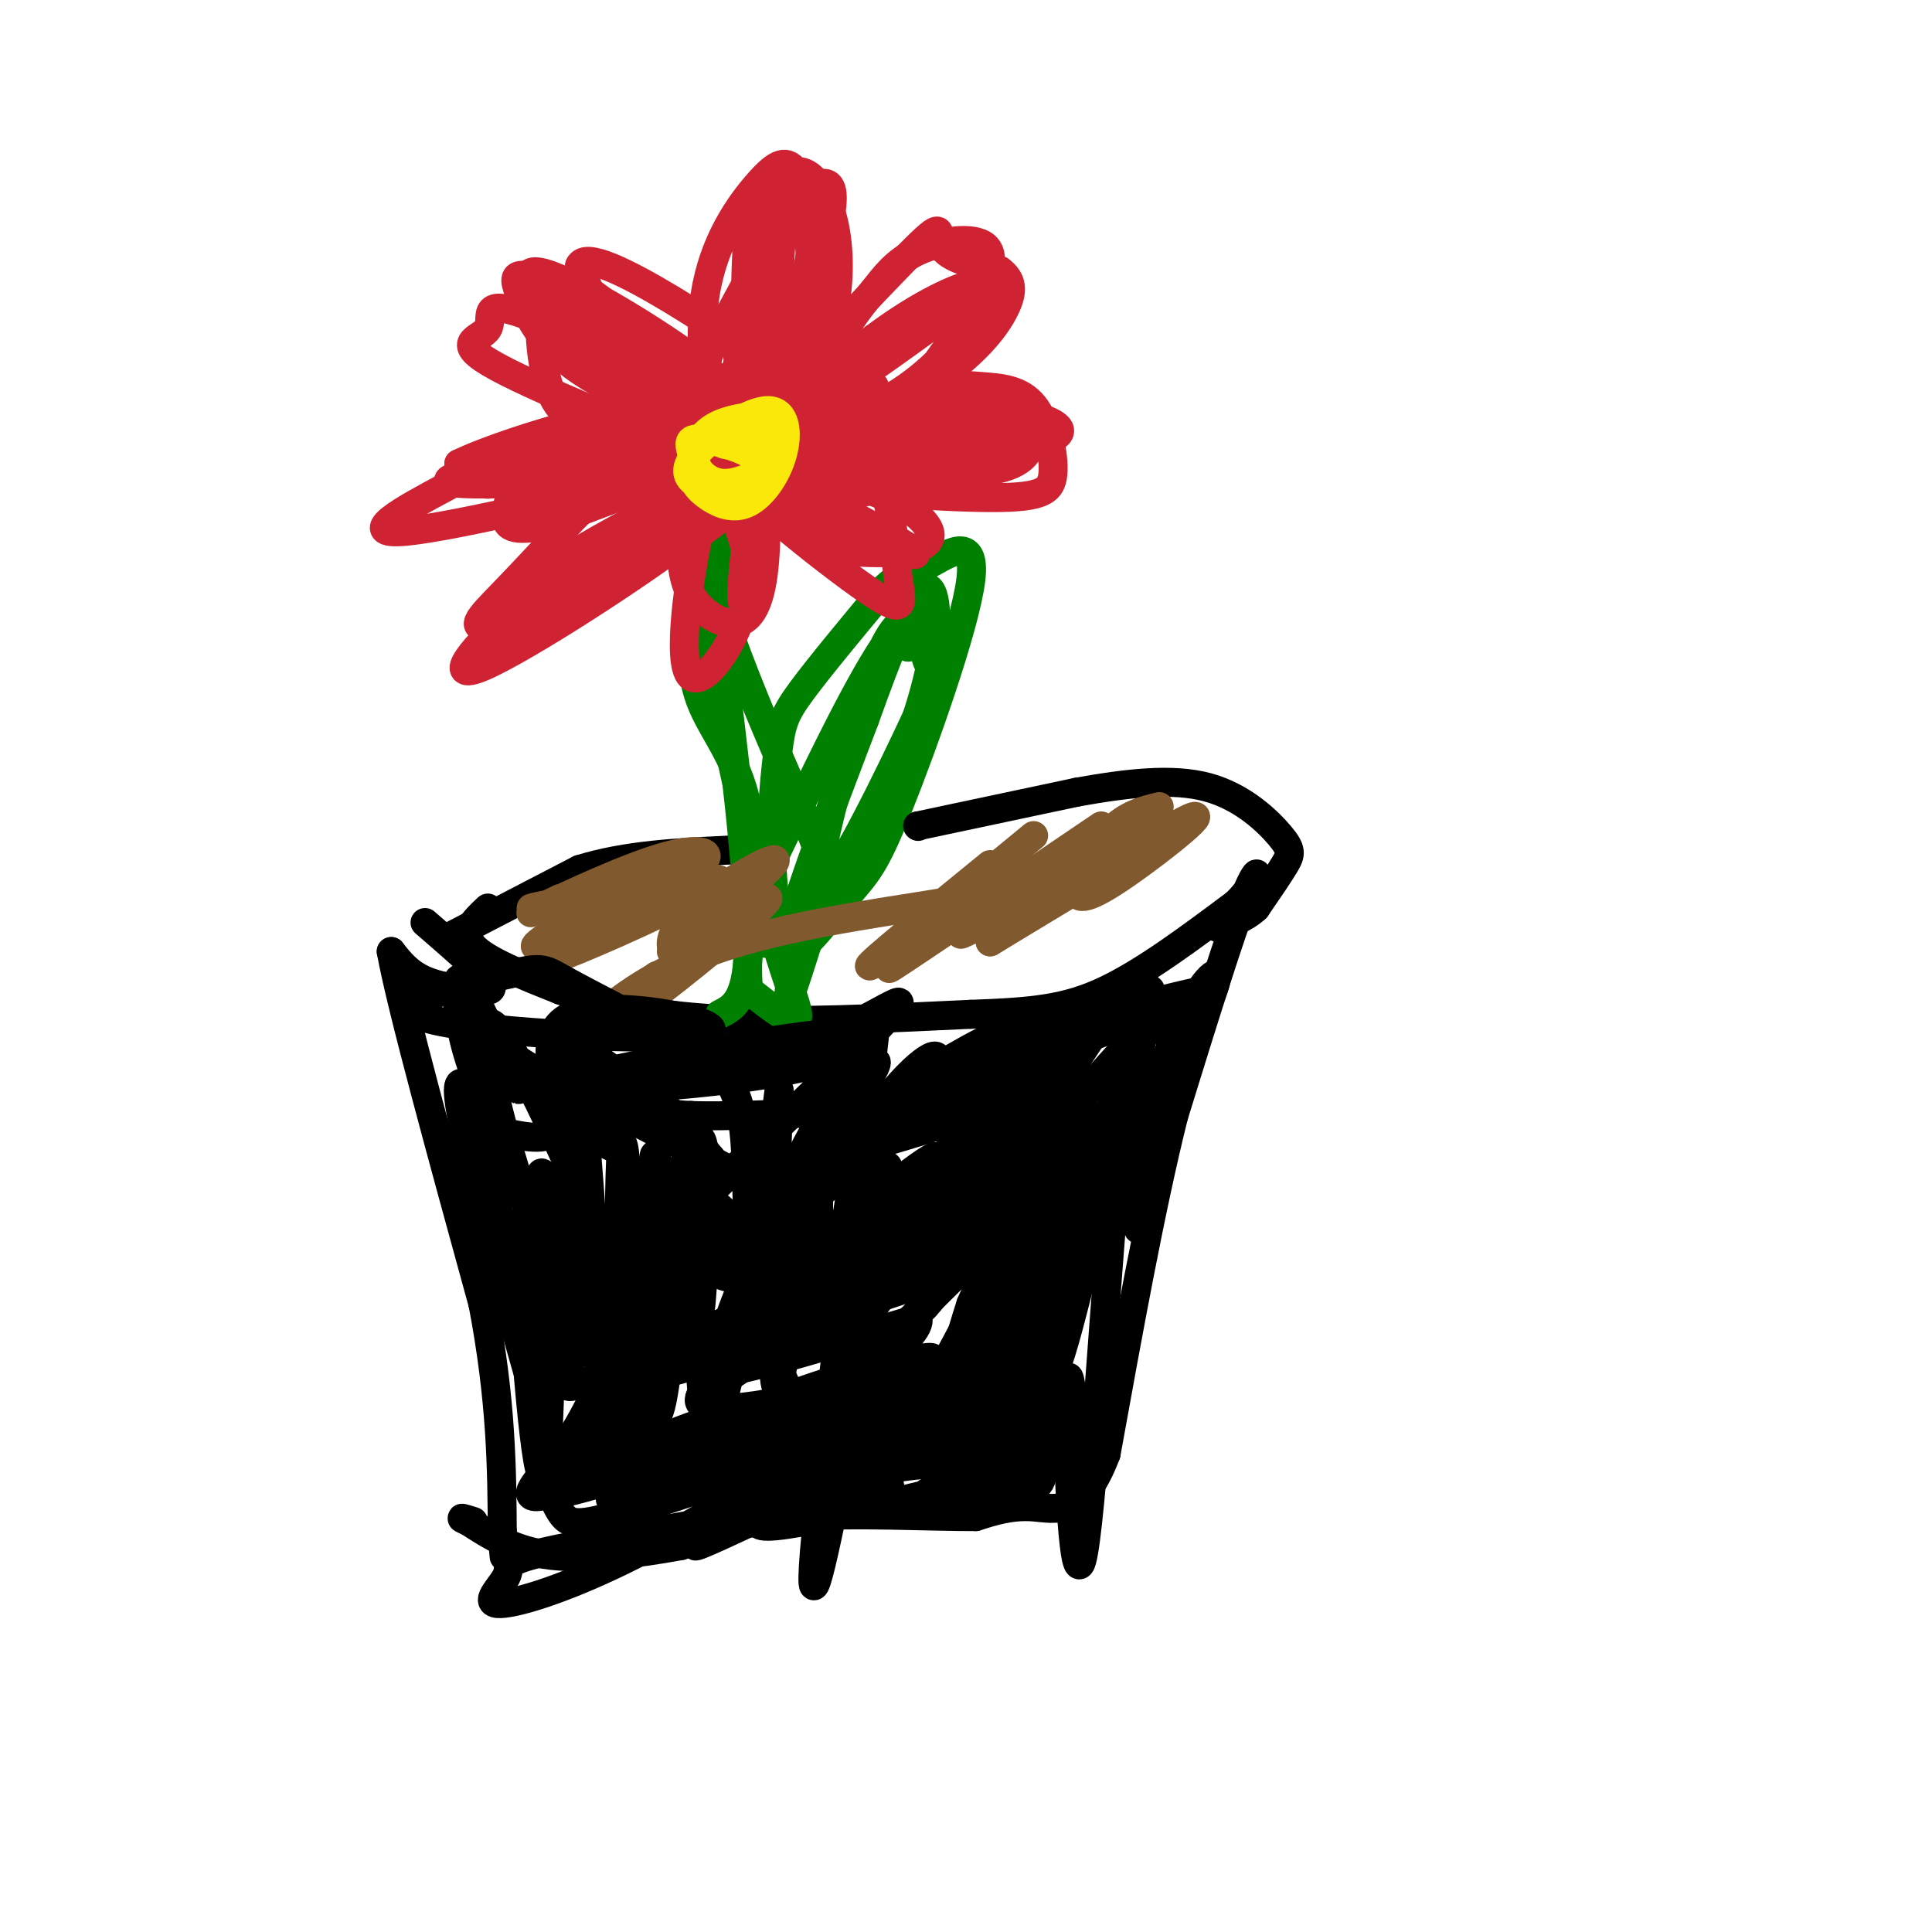 <svg viewBox='0 0 400 400' version='1.1' xmlns='http://www.w3.org/2000/svg' xmlns:xlink='http://www.w3.org/1999/xlink'><g fill='none' stroke='#000000' stroke-width='6' stroke-linecap='round' stroke-linejoin='round'><path d='M101,188c-2.750,2.583 -5.500,5.167 -3,8c2.500,2.833 10.250,5.917 18,9'/><path d='M116,205c7.822,2.778 18.378,5.222 33,6c14.622,0.778 33.311,-0.111 52,-1'/><path d='M201,210c13.111,-0.467 19.889,-1.133 28,-5c8.111,-3.867 17.556,-10.933 27,-18'/><path d='M256,187c5.311,-5.289 5.089,-9.511 2,-2c-3.089,7.511 -9.044,26.756 -15,46'/><path d='M243,231c-4.833,19.333 -9.417,44.667 -14,70'/><path d='M229,301c-4.978,13.244 -10.422,11.356 -15,11c-4.578,-0.356 -8.289,0.822 -12,2'/><path d='M202,314c-9.022,0.044 -25.578,-0.844 -37,0c-11.422,0.844 -17.711,3.422 -24,6'/><path d='M141,320c-8.978,1.689 -19.422,2.911 -27,2c-7.578,-0.911 -12.289,-3.956 -17,-7'/><path d='M97,315c-2.667,-1.167 -0.833,-0.583 1,0'/><path d='M88,191c5.583,4.833 11.167,9.667 13,12c1.833,2.333 -0.083,2.167 -2,2'/><path d='M99,205c-2.444,0.133 -7.556,-0.533 -11,-2c-3.444,-1.467 -5.222,-3.733 -7,-6'/><path d='M81,197c2.000,11.167 10.500,42.083 19,73'/><path d='M100,270c3.833,20.167 3.917,34.083 4,48'/><path d='M104,318c0.667,7.833 0.333,3.417 0,-1'/><path d='M93,194c0.000,0.000 0.100,0.100 0.1,0.1'/><path d='M93,194c0.000,0.000 27.000,-14.000 27,-14'/><path d='M120,180c9.667,-3.000 20.333,-3.500 31,-4'/></g>
<g fill='none' stroke='#008000' stroke-width='6' stroke-linecap='round' stroke-linejoin='round'><path d='M149,210c3.000,-1.500 6.000,-3.000 6,-16c0.000,-13.000 -3.000,-37.500 -6,-62'/><path d='M149,132c-0.868,-13.250 -0.037,-15.376 2,-19c2.037,-3.624 5.279,-8.745 6,-14c0.721,-5.255 -1.080,-10.644 -3,-7c-1.920,3.644 -3.960,16.322 -6,29'/><path d='M148,121c-0.933,9.044 -0.267,17.156 2,29c2.267,11.844 6.133,27.422 10,43'/><path d='M160,193c3.111,10.956 5.889,16.844 5,18c-0.889,1.156 -5.444,-2.422 -10,-6'/><path d='M155,205c-0.964,-7.905 1.625,-24.667 0,-36c-1.625,-11.333 -7.464,-17.238 -10,-24c-2.536,-6.762 -1.768,-14.381 -1,-22'/><path d='M144,123c0.333,-8.667 1.667,-19.333 3,-30'/><path d='M147,93c-0.689,-2.489 -3.911,6.289 -1,21c2.911,14.711 11.956,35.356 21,56'/><path d='M167,170c4.286,11.119 4.500,10.917 3,16c-1.500,5.083 -4.714,15.452 -6,19c-1.286,3.548 -0.643,0.274 0,-3'/><path d='M164,202c-0.941,-3.558 -3.293,-10.954 -4,-20c-0.707,-9.046 0.233,-19.743 1,-26c0.767,-6.257 1.362,-8.073 5,-13c3.638,-4.927 10.319,-12.963 17,-21'/><path d='M183,122c3.909,-3.859 5.181,-3.008 9,-5c3.819,-1.992 10.186,-6.827 9,3c-1.186,9.827 -9.926,34.314 -15,47c-5.074,12.686 -6.481,13.569 -11,19c-4.519,5.431 -12.148,15.409 -12,10c0.148,-5.409 8.074,-26.204 16,-47'/><path d='M179,149c4.964,-13.873 9.373,-25.055 12,-27c2.627,-1.945 3.471,5.345 2,14c-1.471,8.655 -5.256,18.673 -8,26c-2.744,7.327 -4.447,11.964 -9,18c-4.553,6.036 -11.957,13.471 -16,15c-4.043,1.529 -4.727,-2.849 -3,-9c1.727,-6.151 5.863,-14.076 10,-22'/><path d='M167,164c5.549,-11.549 14.422,-29.422 19,-34c4.578,-4.578 4.862,4.138 6,7c1.138,2.862 3.130,-0.130 -2,11c-5.130,11.130 -17.381,36.381 -20,36c-2.619,-0.381 4.395,-26.395 9,-40c4.605,-13.605 6.803,-14.803 9,-16'/><path d='M188,128c1.500,-1.667 0.750,2.167 0,6'/></g>
<g fill='none' stroke='#000000' stroke-width='6' stroke-linecap='round' stroke-linejoin='round'><path d='M190,171c0.000,0.000 0.100,0.100 0.1,0.1'/><path d='M190,171c0.000,0.000 33.000,-7.000 33,-7'/><path d='M223,164c10.346,-1.848 19.711,-2.970 27,-1c7.289,1.970 12.501,7.030 15,10c2.499,2.970 2.285,3.848 1,6c-1.285,2.152 -3.643,5.576 -6,9'/><path d='M260,188c-2.333,2.167 -5.167,3.083 -8,4'/></g>
<g fill='none' stroke='#cf2233' stroke-width='6' stroke-linecap='round' stroke-linejoin='round'><path d='M156,94c-0.637,5.065 -1.274,10.131 -12,17c-10.726,6.869 -31.542,15.542 -40,18c-8.458,2.458 -4.560,-1.298 0,-6c4.560,-4.702 9.780,-10.351 15,-16'/><path d='M119,107c4.268,-4.162 7.437,-6.568 13,-8c5.563,-1.432 13.518,-1.892 18,-1c4.482,0.892 5.490,3.136 -6,12c-11.490,8.864 -35.478,24.348 -44,28c-8.522,3.652 -1.578,-4.528 6,-11c7.578,-6.472 15.789,-11.236 24,-16'/><path d='M130,111c7.076,-4.819 12.768,-8.865 12,-7c-0.768,1.865 -7.994,9.643 -16,16c-8.006,6.357 -16.792,11.295 -20,12c-3.208,0.705 -0.839,-2.821 1,-6c1.839,-3.179 3.149,-6.010 13,-12c9.851,-5.990 28.243,-15.140 29,-14c0.757,1.140 -16.122,12.570 -33,24'/><path d='M116,124c-5.303,4.316 -2.061,3.105 -4,4c-1.939,0.895 -9.061,3.895 -2,-2c7.061,-5.895 28.303,-20.684 31,-25c2.697,-4.316 -13.152,1.842 -29,8'/><path d='M112,109c-6.421,1.123 -7.974,-0.070 -7,-4c0.974,-3.930 4.474,-10.598 10,-15c5.526,-4.402 13.078,-6.539 20,-8c6.922,-1.461 13.214,-2.245 17,-2c3.786,0.245 5.067,1.519 8,3c2.933,1.481 7.518,3.170 -2,6c-9.518,2.830 -33.139,6.800 -45,9c-11.861,2.200 -11.960,2.628 -13,2c-1.040,-0.628 -3.020,-2.314 -5,-4'/><path d='M95,96c6.852,-3.365 26.484,-9.777 38,-11c11.516,-1.223 14.918,2.742 18,5c3.082,2.258 5.846,2.810 -9,7c-14.846,4.190 -47.300,12.019 -58,13c-10.700,0.981 0.354,-4.886 8,-9c7.646,-4.114 11.885,-6.474 19,-9c7.115,-2.526 17.108,-5.219 25,-6c7.892,-0.781 13.683,0.348 13,2c-0.683,1.652 -7.842,3.826 -15,6'/><path d='M134,94c-13.244,2.360 -38.855,5.261 -37,4c1.855,-1.261 31.176,-6.684 43,-9c11.824,-2.316 6.152,-1.527 8,0c1.848,1.527 11.217,3.791 4,6c-7.217,2.209 -31.020,4.364 -45,5c-13.980,0.636 -18.137,-0.247 -10,-2c8.137,-1.753 28.569,-4.377 49,-7'/><path d='M146,91c8.318,-1.282 4.614,-0.989 3,0c-1.614,0.989 -1.139,2.672 -5,2c-3.861,-0.672 -12.057,-3.699 -18,-5c-5.943,-1.301 -9.634,-0.874 -12,-7c-2.366,-6.126 -3.406,-18.803 0,-22c3.406,-3.197 11.259,3.087 17,9c5.741,5.913 9.371,11.457 13,17'/><path d='M144,85c4.256,4.534 8.397,7.368 12,10c3.603,2.632 6.669,5.061 -5,1c-11.669,-4.061 -38.071,-14.612 -48,-20c-9.929,-5.388 -3.384,-5.612 -2,-8c1.384,-2.388 -2.394,-6.941 10,-2c12.394,4.941 40.961,19.376 50,25c9.039,5.624 -1.451,2.437 -10,-1c-8.549,-3.437 -15.157,-7.125 -20,-13c-4.843,-5.875 -7.922,-13.938 -11,-22'/><path d='M120,55c1.149,-2.771 9.521,1.302 19,7c9.479,5.698 20.065,13.022 19,17c-1.065,3.978 -13.779,4.611 -21,4c-7.221,-0.611 -8.947,-2.466 -15,-8c-6.053,-5.534 -16.434,-14.745 -10,-12c6.434,2.745 29.683,17.448 33,22c3.317,4.552 -13.296,-1.048 -23,-7c-9.704,-5.952 -12.497,-12.256 -14,-16c-1.503,-3.744 -1.715,-4.927 0,-5c1.715,-0.073 5.358,0.963 9,2'/><path d='M117,59c10.737,8.045 33.081,27.159 34,30c0.919,2.841 -19.585,-10.589 -31,-20c-11.415,-9.411 -13.740,-14.801 -6,-12c7.740,2.801 25.545,13.793 33,20c7.455,6.207 4.558,7.631 4,6c-0.558,-1.631 1.221,-6.315 3,-11'/><path d='M154,72c0.476,-6.595 0.164,-17.582 1,-24c0.836,-6.418 2.818,-8.265 5,-10c2.182,-1.735 4.564,-3.357 7,-2c2.436,1.357 4.927,5.694 6,12c1.073,6.306 0.729,14.581 -2,22c-2.729,7.419 -7.841,13.981 -12,19c-4.159,5.019 -7.363,8.494 -10,3c-2.637,-5.494 -4.707,-19.957 -3,-31c1.707,-11.043 7.190,-18.665 11,-23c3.810,-4.335 5.946,-5.381 8,-2c2.054,3.381 4.027,11.191 6,19'/><path d='M171,55c-0.012,7.441 -3.042,16.544 -8,24c-4.958,7.456 -11.844,13.264 -15,12c-3.156,-1.264 -2.583,-9.599 -2,-14c0.583,-4.401 1.177,-4.869 4,-10c2.823,-5.131 7.875,-14.927 12,-21c4.125,-6.073 7.323,-8.425 9,-8c1.677,0.425 1.834,3.626 0,11c-1.834,7.374 -5.660,18.921 -9,27c-3.340,8.079 -6.194,12.691 -6,6c0.194,-6.691 3.437,-24.686 5,-34c1.563,-9.314 1.447,-9.947 1,-3c-0.447,6.947 -1.223,21.473 -2,36'/><path d='M160,81c-1.544,4.907 -4.406,-0.824 -6,-4c-1.594,-3.176 -1.922,-3.795 0,-9c1.922,-5.205 6.092,-14.995 8,-19c1.908,-4.005 1.553,-2.224 3,-1c1.447,1.224 4.697,1.892 1,11c-3.697,9.108 -14.342,26.658 -10,25c4.342,-1.658 23.669,-22.523 32,-31c8.331,-8.477 5.666,-4.565 7,-2c1.334,2.565 6.667,3.782 12,5'/><path d='M207,56c2.550,1.894 2.924,4.129 1,8c-1.924,3.871 -6.147,9.378 -16,16c-9.853,6.622 -25.335,14.359 -31,16c-5.665,1.641 -1.512,-2.814 -2,-5c-0.488,-2.186 -5.615,-2.101 7,-11c12.615,-8.899 42.973,-26.780 40,-23c-2.973,3.780 -39.278,29.223 -49,35c-9.722,5.777 7.139,-8.111 24,-22'/><path d='M181,70c8.036,-6.057 16.125,-10.201 20,-11c3.875,-0.799 3.535,1.746 1,6c-2.535,4.254 -7.266,10.217 -14,15c-6.734,4.783 -15.472,8.386 -18,6c-2.528,-2.386 1.153,-10.761 4,-16c2.847,-5.239 4.862,-7.343 7,-10c2.138,-2.657 4.401,-5.866 9,-8c4.599,-2.134 11.533,-3.191 14,-1c2.467,2.191 0.468,7.631 -4,15c-4.468,7.369 -11.404,16.668 -17,22c-5.596,5.332 -9.852,6.697 -14,8c-4.148,1.303 -8.189,2.542 -10,1c-1.811,-1.542 -1.393,-5.867 0,-9c1.393,-3.133 3.760,-5.074 7,-7c3.240,-1.926 7.354,-3.836 10,-4c2.646,-0.164 3.823,1.418 5,3'/><path d='M181,80c-2.819,4.251 -12.366,13.379 -12,14c0.366,0.621 10.646,-7.263 18,-11c7.354,-3.737 11.783,-3.326 16,-3c4.217,0.326 8.224,0.568 11,4c2.776,3.432 4.321,10.054 4,14c-0.321,3.946 -2.510,5.216 -15,5c-12.490,-0.216 -35.283,-1.919 -41,-5c-5.717,-3.081 5.641,-7.541 17,-12'/><path d='M179,86c8.137,-2.918 19.978,-4.212 26,-4c6.022,0.212 6.225,1.931 7,4c0.775,2.069 2.123,4.488 1,7c-1.123,2.512 -4.718,5.117 -17,5c-12.282,-0.117 -33.250,-2.955 -38,-5c-4.750,-2.045 6.719,-3.297 20,-4c13.281,-0.703 28.374,-0.859 35,0c6.626,0.859 4.784,2.731 -3,4c-7.784,1.269 -21.510,1.934 -29,1c-7.490,-0.934 -8.745,-3.467 -10,-6'/><path d='M171,88c0.667,-2.357 7.333,-5.249 20,-5c12.667,0.249 31.333,3.639 28,7c-3.333,3.361 -28.666,6.691 -40,8c-11.334,1.309 -8.669,0.596 -8,-1c0.669,-1.596 -0.658,-4.074 2,-5c2.658,-0.926 9.300,-0.300 14,1c4.700,1.300 7.458,3.273 1,6c-6.458,2.727 -22.131,6.208 -29,7c-6.869,0.792 -4.935,-1.104 -3,-3'/><path d='M156,103c0.022,-1.362 1.577,-3.265 5,-4c3.423,-0.735 8.712,-0.300 14,1c5.288,1.300 10.573,3.464 14,6c3.427,2.536 4.997,5.443 2,7c-2.997,1.557 -10.560,1.762 -16,1c-5.440,-0.762 -8.757,-2.493 -11,-7c-2.243,-4.507 -3.412,-11.790 -2,-16c1.412,-4.210 5.403,-5.346 8,-5c2.597,0.346 3.798,2.173 5,4'/><path d='M175,90c2.443,2.106 6.050,5.370 8,11c1.950,5.630 2.244,13.625 3,19c0.756,5.375 1.976,8.132 -8,1c-9.976,-7.132 -31.147,-24.151 -27,-25c4.147,-0.849 33.614,14.472 38,18c4.386,3.528 -16.307,-4.736 -37,-13'/><path d='M152,101c-4.306,0.629 3.429,8.703 3,19c-0.429,10.297 -9.023,22.818 -12,20c-2.977,-2.818 -0.339,-20.974 2,-31c2.339,-10.026 4.378,-11.922 6,-13c1.622,-1.078 2.827,-1.338 4,-2c1.173,-0.662 2.314,-1.724 3,3c0.686,4.724 0.916,15.235 0,22c-0.916,6.765 -2.977,9.783 -6,10c-3.023,0.217 -7.006,-2.367 -9,-6c-1.994,-3.633 -1.997,-8.317 -2,-13'/><path d='M141,110c3.321,-9.010 12.622,-25.033 17,-27c4.378,-1.967 3.833,10.124 2,21c-1.833,10.876 -4.952,20.536 -6,21c-1.048,0.464 -0.024,-8.268 1,-17'/><path d='M158,98c-1.267,-1.051 -2.534,-2.101 -2,-2c0.534,0.101 2.870,1.354 5,3c2.130,1.646 4.056,3.684 0,5c-4.056,1.316 -14.092,1.911 -18,0c-3.908,-1.911 -1.687,-6.327 0,-10c1.687,-3.673 2.839,-6.604 5,-8c2.161,-1.396 5.332,-1.256 7,0c1.668,1.256 1.834,3.628 2,6'/><path d='M157,92c-0.167,1.000 -1.583,0.500 -3,0'/><path d='M155,89c-0.296,-3.933 -0.591,-7.867 2,-8c2.591,-0.133 8.070,3.533 9,7c0.930,3.467 -2.689,6.733 -6,9c-3.311,2.267 -6.315,3.533 -8,2c-1.685,-1.533 -2.053,-5.867 -1,-8c1.053,-2.133 3.526,-2.067 6,-2'/></g>
<g fill='none' stroke='#fae80b' stroke-width='6' stroke-linecap='round' stroke-linejoin='round'><path d='M145,99c-0.815,-2.219 -1.630,-4.437 -2,-6c-0.370,-1.563 -0.295,-2.470 3,-2c3.295,0.470 9.810,2.319 12,5c2.190,2.681 0.054,6.195 -3,7c-3.054,0.805 -7.027,-1.097 -11,-3'/><path d='M144,100c-2.254,-1.461 -2.387,-3.614 1,-7c3.387,-3.386 10.296,-8.005 14,-8c3.704,0.005 4.205,4.633 3,9c-1.205,4.367 -4.116,8.474 -7,10c-2.884,1.526 -5.742,0.471 -8,-1c-2.258,-1.471 -3.916,-3.358 -4,-6c-0.084,-2.642 1.404,-6.041 4,-8c2.596,-1.959 6.298,-2.480 10,-3'/><path d='M157,86c2.305,1.153 3.066,5.537 3,8c-0.066,2.463 -0.961,3.006 -3,4c-2.039,0.994 -5.222,2.441 -8,2c-2.778,-0.441 -5.149,-2.769 -5,-5c0.149,-2.231 2.819,-4.366 7,-5c4.181,-0.634 9.873,0.232 9,1c-0.873,0.768 -8.312,1.438 -10,1c-1.688,-0.438 2.375,-1.982 4,-2c1.625,-0.018 0.813,1.491 0,3'/><path d='M154,93c0.000,-0.556 0.000,-3.444 0,-4c0.000,-0.556 0.000,1.222 0,3'/></g>
<g fill='none' stroke='#81592f' stroke-width='6' stroke-linecap='round' stroke-linejoin='round'><path d='M116,186c-4.402,2.140 -8.803,4.281 -4,2c4.803,-2.281 18.812,-8.983 27,-11c8.188,-2.017 10.556,0.650 1,4c-9.556,3.350 -31.036,7.382 -30,7c1.036,-0.382 24.587,-5.180 34,-6c9.413,-0.820 4.690,2.337 0,4c-4.690,1.663 -9.345,1.831 -14,2'/><path d='M130,188c-7.005,2.562 -17.518,7.965 -19,8c-1.482,0.035 6.067,-5.300 16,-9c9.933,-3.700 22.250,-5.765 17,-2c-5.250,3.765 -28.067,13.360 -28,13c0.067,-0.360 23.019,-10.674 31,-13c7.981,-2.326 0.990,3.337 -6,9'/><path d='M141,194c-1.378,2.163 -1.825,3.071 -2,2c-0.175,-1.071 -0.080,-4.120 6,-9c6.080,-4.880 18.146,-11.592 15,-8c-3.146,3.592 -21.503,17.489 -21,18c0.503,0.511 19.866,-12.362 20,-11c0.134,1.362 -18.962,16.961 -26,22c-7.038,5.039 -2.019,-0.480 3,-6'/><path d='M136,202c-2.758,1.589 -11.152,8.560 -11,8c0.152,-0.560 8.848,-8.651 25,-14c16.152,-5.349 39.758,-7.957 50,-10c10.242,-2.043 7.121,-3.522 4,-5'/><path d='M204,181c-3.022,2.244 -12.578,10.356 -12,10c0.578,-0.356 11.289,-9.178 22,-18'/><path d='M207,181c-13.333,9.667 -26.667,19.333 -27,19c-0.333,-0.333 12.333,-10.667 25,-21'/><path d='M203,187c-11.083,7.833 -22.167,15.667 -18,13c4.167,-2.667 23.583,-15.833 43,-29'/><path d='M234,173c-19.978,11.422 -39.956,22.844 -34,20c5.956,-2.844 37.844,-19.956 43,-22c5.156,-2.044 -16.422,10.978 -38,24'/><path d='M205,195c3.726,-2.521 32.040,-20.825 40,-25c7.960,-4.175 -4.433,5.778 -12,11c-7.567,5.222 -10.306,5.714 -10,3c0.306,-2.714 3.659,-8.632 7,-12c3.341,-3.368 6.671,-4.184 10,-5'/></g>
<g fill='none' stroke='#000000' stroke-width='6' stroke-linecap='round' stroke-linejoin='round'><path d='M117,226c0.082,8.394 0.165,16.789 5,30c4.835,13.211 14.423,31.239 10,19c-4.423,-12.239 -22.856,-54.744 -29,-62c-6.144,-7.256 -0.000,20.739 8,42c8.000,21.261 17.857,35.789 16,30c-1.857,-5.789 -15.429,-31.894 -29,-58'/><path d='M98,227c-5.142,-7.820 -3.499,1.631 2,23c5.499,21.369 14.852,54.657 13,44c-1.852,-10.657 -14.909,-65.259 -15,-64c-0.091,1.259 12.783,58.377 18,57c5.217,-1.377 2.776,-61.251 3,-71c0.224,-9.749 3.112,30.625 6,71'/><path d='M125,287c1.631,19.302 2.708,32.057 3,14c0.292,-18.057 -0.201,-66.927 1,-64c1.201,2.927 4.095,57.651 7,56c2.905,-1.651 5.821,-59.675 7,-62c1.179,-2.325 0.623,51.050 3,62c2.377,10.950 7.689,-20.525 13,-52'/><path d='M159,241c2.601,-13.901 2.604,-22.654 2,-7c-0.604,15.654 -1.815,55.716 0,53c1.815,-2.716 6.658,-48.211 8,-49c1.342,-0.789 -0.815,43.129 2,36c2.815,-7.129 10.604,-65.304 10,-59c-0.604,6.304 -9.601,77.087 -12,102c-2.399,24.913 1.801,3.957 6,-17'/><path d='M175,300c2.053,-12.296 4.187,-34.535 6,-47c1.813,-12.465 3.307,-15.156 3,-7c-0.307,8.156 -2.413,27.158 2,20c4.413,-7.158 15.345,-40.476 20,-45c4.655,-4.524 3.031,19.746 -2,43c-5.031,23.254 -13.470,45.491 -10,36c3.470,-9.491 18.849,-50.712 22,-61c3.151,-10.288 -5.924,10.356 -15,31'/><path d='M201,270c-4.479,13.632 -8.177,32.213 -7,29c1.177,-3.213 7.230,-28.219 11,-42c3.770,-13.781 5.257,-16.337 7,-13c1.743,3.337 3.741,12.567 1,29c-2.741,16.433 -10.222,40.070 -9,31c1.222,-9.070 11.148,-50.847 15,-66c3.852,-15.153 1.629,-3.682 2,-3c0.371,0.682 3.337,-9.425 2,4c-1.337,13.425 -6.975,50.384 -4,43c2.975,-7.384 14.564,-59.110 18,-73c3.436,-13.890 -1.282,10.055 -6,34'/><path d='M231,243c-2.298,25.679 -5.042,72.875 -7,80c-1.958,7.125 -3.131,-25.821 -3,-35c0.131,-9.179 1.565,5.411 3,20'/><path d='M196,229c-20.583,1.083 -41.167,2.167 -51,2c-9.833,-0.167 -8.917,-1.583 -8,-3'/><path d='M174,214c0.000,0.000 0.100,0.100 0.1,0.1'/><path d='M175,215c-2.119,1.927 -4.238,3.854 -18,6c-13.762,2.146 -39.167,4.511 -40,5c-0.833,0.489 22.907,-0.899 38,-3c15.093,-2.101 21.541,-4.917 24,-7c2.459,-2.083 0.930,-3.434 -16,-1c-16.930,2.434 -49.259,8.652 -52,11c-2.741,2.348 24.108,0.824 44,-5c19.892,-5.824 32.826,-15.950 31,-13c-1.826,2.950 -18.413,18.975 -35,35'/><path d='M151,243c-7.535,7.482 -8.873,8.689 -8,11c0.873,2.311 3.959,5.728 12,-1c8.041,-6.728 21.039,-23.601 25,-30c3.961,-6.399 -1.114,-2.323 -5,2c-3.886,4.323 -6.583,8.894 -11,18c-4.417,9.106 -10.556,22.749 -13,30c-2.444,7.251 -1.194,8.112 3,2c4.194,-6.112 11.333,-19.195 16,-32c4.667,-12.805 6.864,-25.332 4,-19c-2.864,6.332 -10.788,31.522 -19,44c-8.212,12.478 -16.711,12.244 -21,11c-4.289,-1.244 -4.368,-3.498 0,-7c4.368,-3.502 13.184,-8.251 22,-13'/><path d='M156,259c6.020,-3.114 10.071,-4.399 19,-6c8.929,-1.601 22.735,-3.517 14,2c-8.735,5.517 -40.012,18.467 -52,25c-11.988,6.533 -4.688,6.648 12,1c16.688,-5.648 42.762,-17.059 40,-16c-2.762,1.059 -34.361,14.588 -39,18c-4.639,3.412 17.680,-3.294 40,-10'/><path d='M190,273c1.448,3.139 -14.931,15.985 -25,22c-10.069,6.015 -13.827,5.199 -14,3c-0.173,-2.199 3.238,-5.780 15,-10c11.762,-4.220 31.874,-9.080 26,-6c-5.874,3.080 -37.735,14.098 -41,17c-3.265,2.902 22.067,-2.314 27,-3c4.933,-0.686 -10.534,3.157 -26,7'/><path d='M152,303c-12.050,3.635 -29.176,9.224 -25,7c4.176,-2.224 29.652,-12.261 30,-13c0.348,-0.739 -24.432,7.820 -36,11c-11.568,3.180 -9.923,0.982 1,-4c10.923,-4.982 31.124,-12.748 29,-11c-2.124,1.748 -26.572,13.009 -36,16c-9.428,2.991 -3.837,-2.288 0,-7c3.837,-4.712 5.918,-8.856 8,-13'/><path d='M123,289c4.190,-4.569 10.665,-9.493 16,-13c5.335,-3.507 9.530,-5.598 1,3c-8.530,8.598 -29.784,27.885 -21,21c8.784,-6.885 47.608,-39.940 64,-53c16.392,-13.060 10.353,-6.124 7,-2c-3.353,4.124 -4.021,5.436 -9,7c-4.979,1.564 -14.271,3.380 -18,3c-3.729,-0.380 -1.897,-2.958 2,-8c3.897,-5.042 9.857,-12.550 20,-20c10.143,-7.450 24.469,-14.843 23,-13c-1.469,1.843 -18.735,12.921 -36,24'/><path d='M172,238c-11.606,5.742 -22.620,8.096 -12,5c10.620,-3.096 42.873,-11.642 47,-15c4.127,-3.358 -19.872,-1.530 -21,-2c-1.128,-0.470 20.615,-3.239 29,-6c8.385,-2.761 3.411,-5.512 -7,-3c-10.411,2.512 -26.260,10.289 -27,11c-0.740,0.711 13.630,-5.645 28,-12'/><path d='M209,216c16.299,-5.195 43.048,-12.184 42,-11c-1.048,1.184 -29.891,10.540 -42,17c-12.109,6.460 -7.482,10.024 -4,12c3.482,1.976 5.820,2.365 12,-6c6.180,-8.365 16.202,-25.483 19,-26c2.798,-0.517 -1.629,15.567 -6,27c-4.371,11.433 -8.685,18.217 -13,25'/><path d='M217,254c3.216,-2.496 17.758,-21.235 26,-34c8.242,-12.765 10.186,-19.555 8,-18c-2.186,1.555 -8.501,11.456 -12,25c-3.499,13.544 -4.180,30.731 -3,27c1.180,-3.731 4.223,-28.379 1,-31c-3.223,-2.621 -12.712,16.784 -23,28c-10.288,11.216 -21.376,14.244 -27,16c-5.624,1.756 -5.783,2.242 -8,2c-2.217,-0.242 -6.490,-1.212 -10,-4c-3.510,-2.788 -6.255,-7.394 -9,-12'/><path d='M160,253c-1.136,-3.102 0.524,-4.857 -6,-9c-6.524,-4.143 -21.230,-10.672 -26,-14c-4.770,-3.328 0.397,-3.453 2,-5c1.603,-1.547 -0.359,-4.514 4,0c4.359,4.514 15.038,16.511 15,17c-0.038,0.489 -10.792,-10.529 -18,-17c-7.208,-6.471 -10.870,-8.394 -14,-7c-3.130,1.394 -5.727,6.106 -2,11c3.727,4.894 13.779,9.970 14,9c0.221,-0.970 -9.390,-7.985 -19,-15'/><path d='M110,223c-4.940,-3.524 -7.791,-4.834 -3,-2c4.791,2.834 17.223,9.814 15,8c-2.223,-1.814 -19.100,-12.421 -24,-15c-4.900,-2.579 2.179,2.870 6,7c3.821,4.130 4.385,6.942 2,2c-2.385,-4.942 -7.719,-17.638 -10,-20c-2.281,-2.362 -1.509,5.611 0,12c1.509,6.389 3.754,11.195 6,16'/><path d='M102,231c1.375,3.264 1.813,3.425 5,4c3.187,0.575 9.124,1.565 9,-4c-0.124,-5.565 -6.310,-17.686 3,-21c9.310,-3.314 34.116,2.178 27,4c-7.116,1.822 -46.155,-0.027 -57,-3c-10.845,-2.973 6.503,-7.070 15,-9c8.497,-1.930 8.142,-1.694 13,1c4.858,2.694 14.929,7.847 25,13'/><path d='M142,216c6.647,4.031 10.763,7.609 12,18c1.237,10.391 -0.405,27.595 4,27c4.405,-0.595 14.857,-18.989 23,-30c8.143,-11.011 13.976,-14.640 13,-11c-0.976,3.640 -8.761,14.550 -19,23c-10.239,8.450 -22.931,14.441 -26,18c-3.069,3.559 3.487,4.686 13,3c9.513,-1.686 21.984,-6.185 28,-8c6.016,-1.815 5.576,-0.947 -3,5c-8.576,5.947 -25.288,16.974 -42,28'/><path d='M145,289c-2.327,4.664 12.856,2.325 26,-1c13.144,-3.325 24.247,-7.636 23,-6c-1.247,1.636 -14.846,9.218 -32,16c-17.154,6.782 -37.865,12.762 -32,10c5.865,-2.762 38.304,-14.266 58,-21c19.696,-6.734 26.649,-8.698 13,-2c-13.649,6.698 -47.900,22.056 -50,24c-2.100,1.944 27.950,-9.528 58,-21'/><path d='M209,288c11.344,-2.561 10.702,1.538 -2,7c-12.702,5.462 -37.466,12.287 -38,12c-0.534,-0.287 23.160,-7.686 32,-11c8.840,-3.314 2.824,-2.543 -6,1c-8.824,3.543 -20.458,9.857 -21,10c-0.542,0.143 10.008,-5.885 22,-10c11.992,-4.115 25.426,-6.319 25,-4c-0.426,2.319 -14.713,9.159 -29,16'/><path d='M192,309c-1.058,2.544 10.795,0.903 17,0c6.205,-0.903 6.760,-1.068 7,-6c0.240,-4.932 0.165,-14.630 -1,-17c-1.165,-2.370 -3.418,2.587 -5,10c-1.582,7.413 -2.492,17.282 0,5c2.492,-12.282 8.386,-46.717 10,-60c1.614,-13.283 -1.052,-5.416 -2,-4c-0.948,1.416 -0.178,-3.619 -6,4c-5.822,7.619 -18.235,27.891 -21,30c-2.765,2.109 4.117,-13.946 11,-30'/><path d='M202,241c2.395,-5.551 2.881,-4.430 2,-5c-0.881,-0.570 -3.129,-2.833 -10,7c-6.871,9.833 -18.364,31.760 -17,32c1.364,0.240 15.585,-21.208 23,-32c7.415,-10.792 8.024,-10.930 3,-2c-5.024,8.930 -15.680,26.926 -10,24c5.680,-2.926 27.698,-26.774 36,-34c8.302,-7.226 2.889,2.170 1,6c-1.889,3.830 -0.254,2.094 -7,12c-6.746,9.906 -21.873,31.453 -37,53'/><path d='M186,302c2.407,-7.208 26.925,-51.728 35,-65c8.075,-13.272 -0.294,4.704 -5,13c-4.706,8.296 -5.748,6.912 -7,5c-1.252,-1.912 -2.715,-4.351 4,-14c6.715,-9.649 21.608,-26.508 27,-31c5.392,-4.492 1.282,3.382 2,5c0.718,1.618 6.265,-3.020 -7,11c-13.265,14.020 -45.340,46.698 -60,60c-14.660,13.302 -11.903,7.229 -12,3c-0.097,-4.229 -3.049,-6.615 -6,-9'/><path d='M157,280c-1.225,-4.344 -1.286,-10.705 -3,-18c-1.714,-7.295 -5.081,-15.524 -7,-11c-1.919,4.524 -2.389,21.800 -2,20c0.389,-1.800 1.637,-22.676 1,-31c-0.637,-8.324 -3.161,-4.097 -4,4c-0.839,8.097 0.005,20.065 -1,18c-1.005,-2.065 -3.859,-18.161 -5,-22c-1.141,-3.839 -0.571,4.581 0,13'/><path d='M136,253c-0.101,14.266 -0.355,43.430 -4,44c-3.645,0.570 -10.683,-27.454 -15,-39c-4.317,-11.546 -5.914,-6.613 -7,-6c-1.086,0.613 -1.662,-3.093 1,3c2.662,6.093 8.563,21.987 8,18c-0.563,-3.987 -7.589,-27.853 -7,-30c0.589,-2.147 8.795,17.427 17,37'/><path d='M129,280c1.054,6.775 -4.812,5.214 -8,6c-3.188,0.786 -3.697,3.921 -6,-6c-2.303,-9.921 -6.401,-32.896 -7,-25c-0.599,7.896 2.300,46.664 4,50c1.700,3.336 2.200,-28.761 2,-36c-0.200,-7.239 -1.100,10.381 -2,28'/><path d='M112,297c0.348,7.758 2.217,13.152 4,16c1.783,2.848 3.480,3.152 14,0c10.520,-3.152 29.863,-9.758 37,-12c7.137,-2.242 2.069,-0.121 -3,2'/><path d='M164,303c-6.769,4.210 -22.191,13.733 -35,20c-12.809,6.267 -23.003,9.276 -26,9c-2.997,-0.276 1.205,-3.839 2,-6c0.795,-2.161 -1.817,-2.922 14,-6c15.817,-3.078 50.064,-8.475 61,-11c10.936,-2.525 -1.440,-2.180 -13,1c-11.560,3.180 -22.303,9.194 -23,10c-0.697,0.806 8.651,-3.597 18,-8'/><path d='M162,312c8.456,-3.591 20.596,-8.570 30,-10c9.404,-1.430 16.073,0.688 14,1c-2.073,0.312 -12.888,-1.181 -26,2c-13.112,3.181 -28.522,11.038 -21,11c7.522,-0.038 37.975,-7.969 51,-11c13.025,-3.031 8.622,-1.162 -2,2c-10.622,3.162 -27.463,7.618 -29,3c-1.537,-4.618 12.232,-18.309 26,-32'/><path d='M205,278c8.626,-12.723 17.190,-28.530 19,-41c1.810,-12.470 -3.135,-21.604 -10,-13c-6.865,8.604 -15.649,34.946 -14,34c1.649,-0.946 13.731,-29.182 15,-34c1.269,-4.818 -8.274,13.780 -13,18c-4.726,4.220 -4.636,-5.937 -6,-10c-1.364,-4.063 -4.182,-2.031 -7,0'/><path d='M189,232c-4.955,2.191 -13.844,7.670 -10,4c3.844,-3.670 20.419,-16.488 28,-22c7.581,-5.512 6.166,-3.718 6,-1c-0.166,2.718 0.917,6.359 2,10'/></g>
</svg>